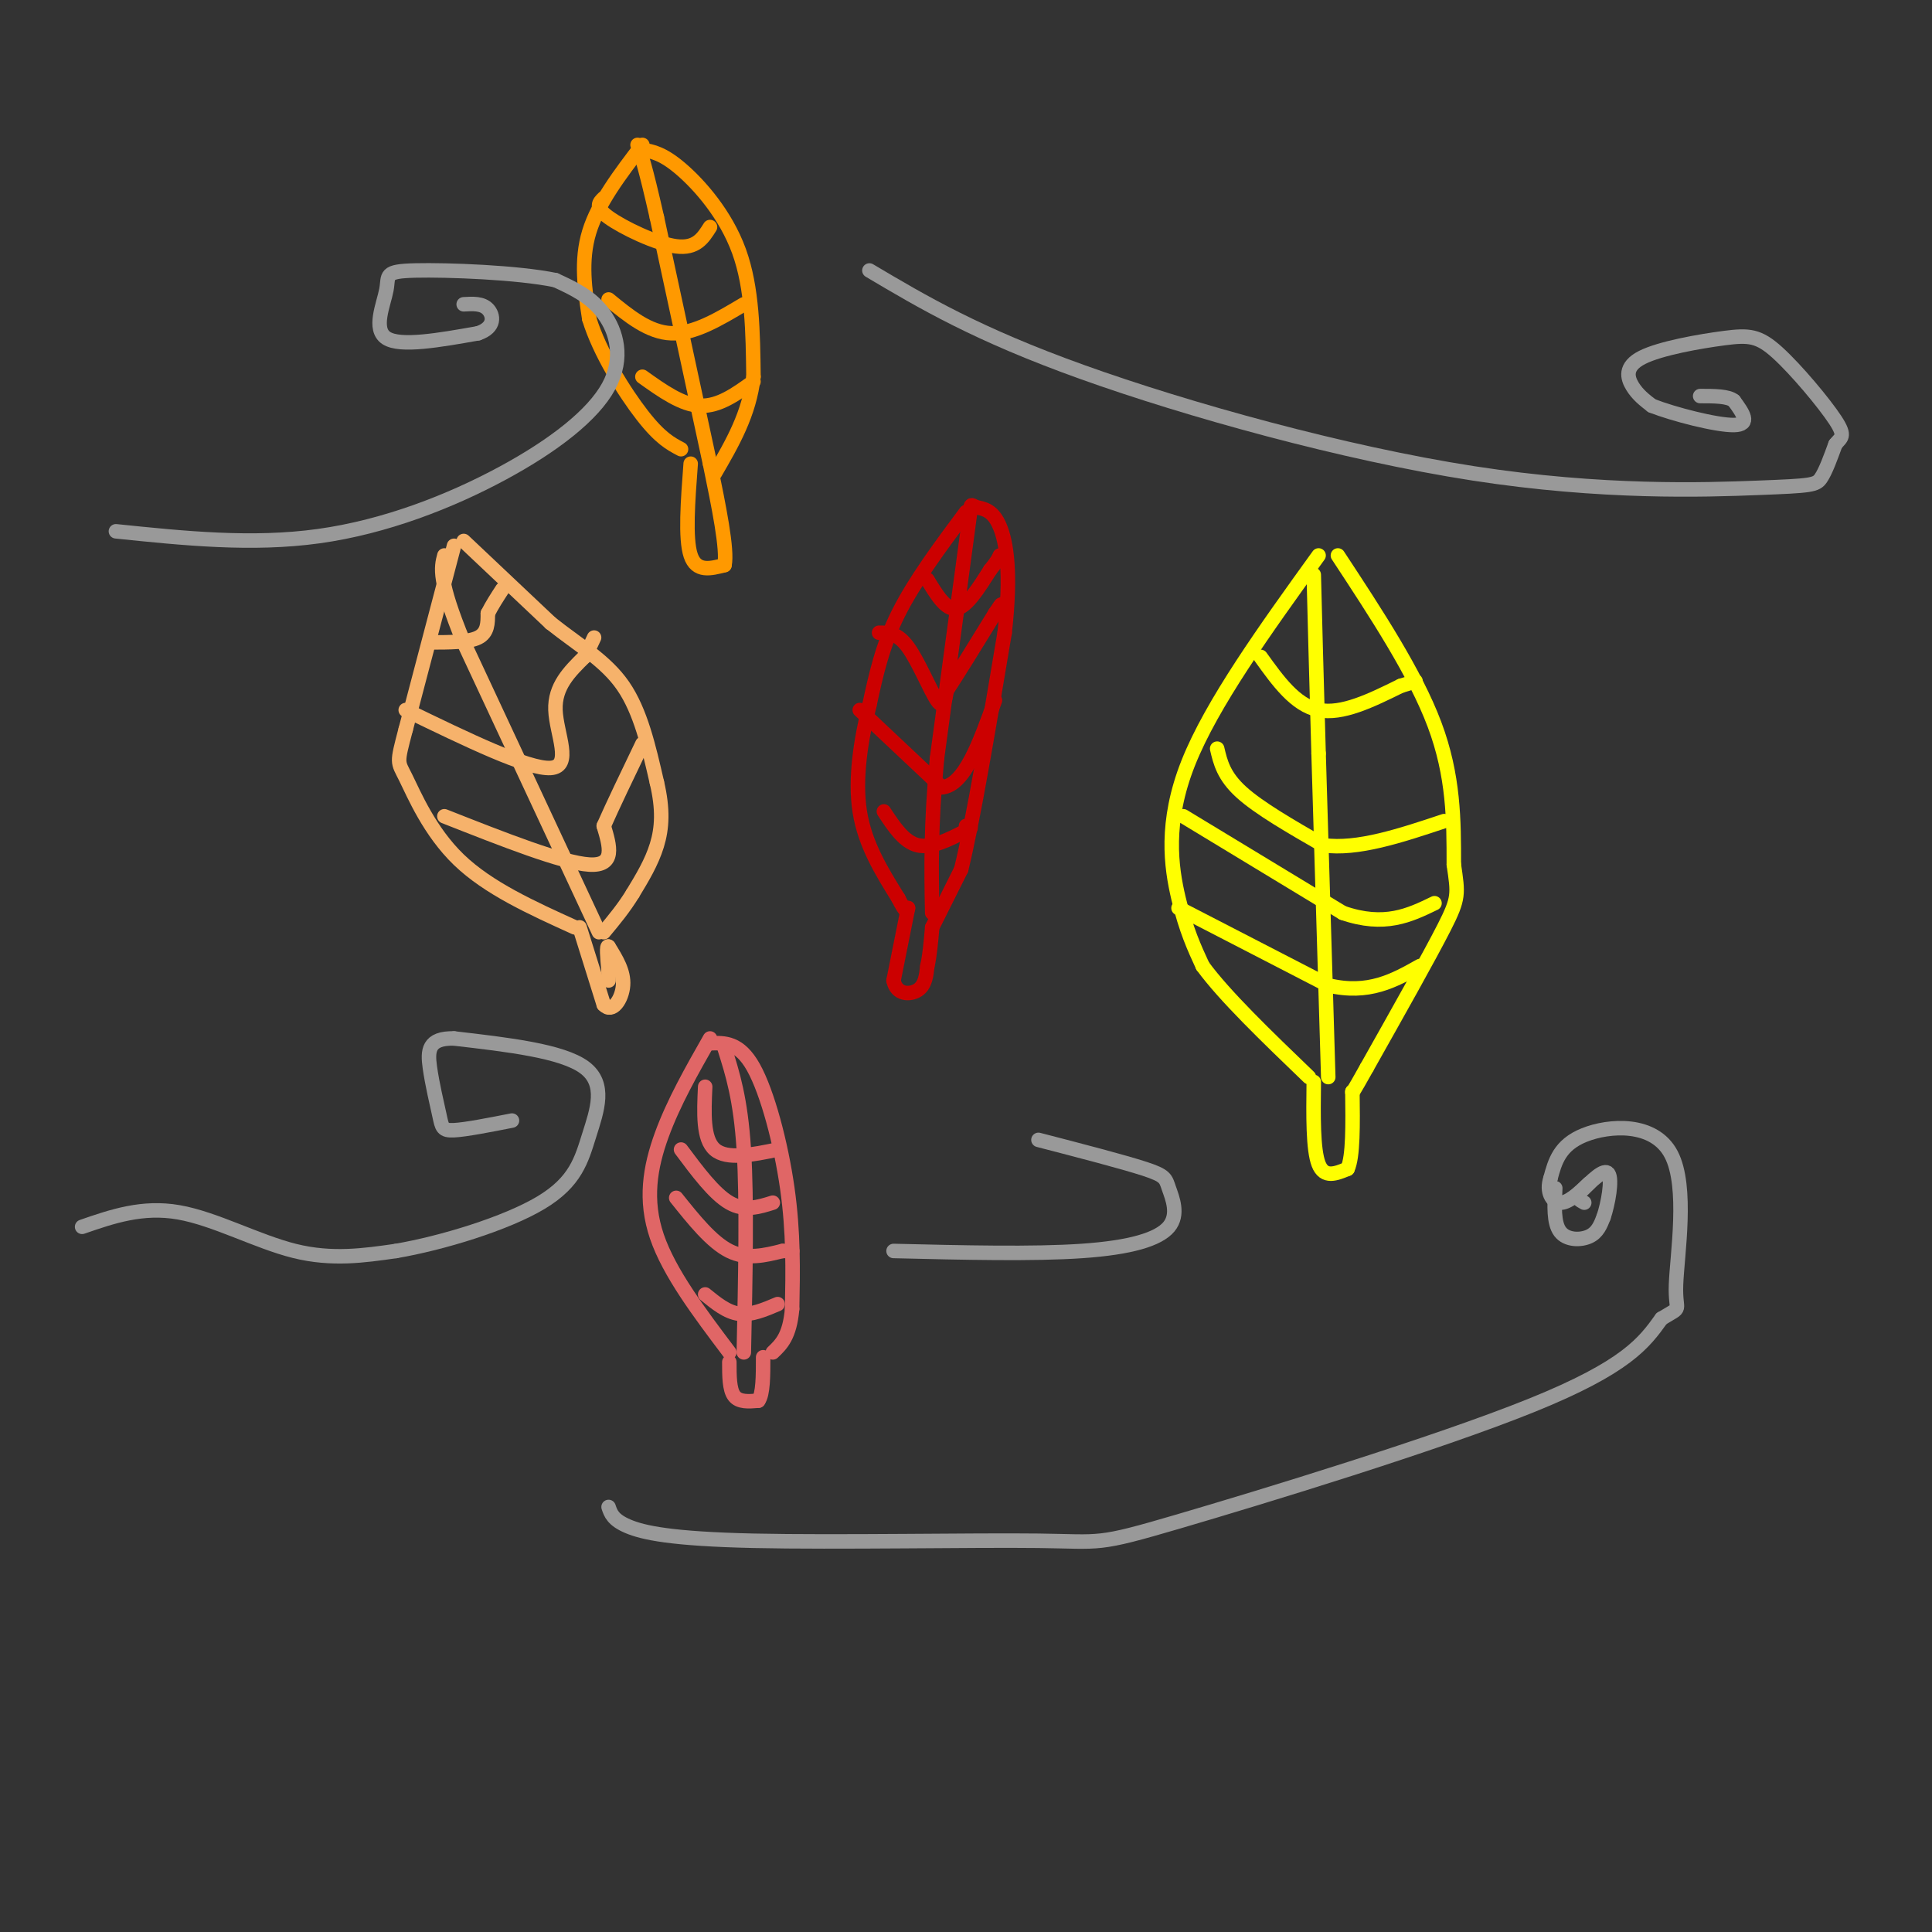 <svg viewBox='0 0 400 400' version='1.1' xmlns='http://www.w3.org/2000/svg' xmlns:xlink='http://www.w3.org/1999/xlink'><rect x="0" y="0" width="400" height="400" fill="#333333" stroke="none"/><g fill='none' stroke='rgb(246,178,107)' stroke-width='3' stroke-linecap='round' stroke-linejoin='round'><path d='M94,113c0.000,0.000 -10.000,38.000 -10,38'/><path d='M84,151c-1.917,7.298 -1.708,6.542 0,10c1.708,3.458 4.917,11.131 11,17c6.083,5.869 15.042,9.935 24,14'/><path d='M96,112c0.000,0.000 18.000,17.000 18,17'/><path d='M114,129c5.822,4.644 11.378,7.756 15,13c3.622,5.244 5.311,12.622 7,20'/><path d='M136,162c1.311,5.556 1.089,9.444 0,13c-1.089,3.556 -3.044,6.778 -5,10'/><path d='M131,185c-1.833,3.000 -3.917,5.500 -6,8'/><path d='M120,192c0.000,0.000 5.000,16.000 5,16'/><path d='M125,208c1.800,1.956 3.800,-1.156 4,-4c0.200,-2.844 -1.400,-5.422 -3,-8'/><path d='M126,196c-0.500,-0.500 -0.250,2.250 0,5'/><path d='M126,201c0.000,1.167 0.000,1.583 0,2'/><path d='M124,193c0.000,0.000 -28.000,-60.000 -28,-60'/><path d='M96,133c-5.333,-13.000 -4.667,-15.500 -4,-18'/><path d='M84,147c12.689,6.156 25.378,12.311 30,12c4.622,-0.311 1.178,-7.089 1,-12c-0.178,-4.911 2.911,-7.956 6,-11'/><path d='M121,136c1.333,-2.500 1.667,-3.250 2,-4'/><path d='M92,169c12.250,4.833 24.500,9.667 30,10c5.500,0.333 4.250,-3.833 3,-8'/><path d='M125,171c1.833,-4.167 4.917,-10.583 8,-17'/><path d='M89,133c4.000,0.000 8.000,0.000 10,-1c2.000,-1.000 2.000,-3.000 2,-5'/><path d='M101,127c0.833,-1.667 1.917,-3.333 3,-5'/></g>
<g fill='none' stroke='rgb(204,0,0)' stroke-width='3' stroke-linecap='round' stroke-linejoin='round'><path d='M200,106c-5.333,7.167 -10.667,14.333 -14,21c-3.333,6.667 -4.667,12.833 -6,19'/><path d='M180,146c-1.733,7.044 -3.067,15.156 -2,22c1.067,6.844 4.533,12.422 8,18'/><path d='M186,186c1.667,3.333 1.833,2.667 2,2'/><path d='M188,188c0.000,0.000 -3.000,15.000 -3,15'/><path d='M185,203c0.556,3.000 3.444,3.000 5,2c1.556,-1.000 1.778,-3.000 2,-5'/><path d='M192,200c0.500,-2.167 0.750,-5.083 1,-8'/><path d='M193,192c0.000,0.000 6.000,-12.000 6,-12'/><path d='M199,180c2.500,-10.167 5.750,-29.583 9,-49'/><path d='M208,131c1.400,-12.333 0.400,-18.667 -1,-22c-1.400,-3.333 -3.200,-3.667 -5,-4'/><path d='M202,105c-1.000,-0.667 -1.000,-0.333 -1,0'/><path d='M201,105c0.000,0.000 -7.000,52.000 -7,52'/><path d='M194,157c-1.333,14.000 -1.167,23.000 -1,32'/><path d='M183,168c2.083,3.167 4.167,6.333 7,7c2.833,0.667 6.417,-1.167 10,-3'/><path d='M200,172c1.667,-0.667 0.833,-0.833 0,-1'/><path d='M178,147c0.000,0.000 17.000,16.000 17,16'/><path d='M195,163c4.667,-0.333 7.833,-9.167 11,-18'/><path d='M182,131c1.911,0.000 3.822,0.000 6,3c2.178,3.000 4.622,9.000 6,11c1.378,2.000 1.689,0.000 2,-2'/><path d='M196,143c2.000,-3.000 6.000,-9.500 10,-16'/><path d='M206,127c1.833,-2.833 1.417,-1.917 1,-1'/><path d='M192,120c1.917,3.167 3.833,6.333 6,6c2.167,-0.333 4.583,-4.167 7,-8'/><path d='M205,118c1.500,-1.833 1.750,-2.417 2,-3'/></g>
<g fill='none' stroke='rgb(255,255,0)' stroke-width='3' stroke-linecap='round' stroke-linejoin='round'><path d='M273,115c-11.067,15.356 -22.133,30.711 -27,43c-4.867,12.289 -3.533,21.511 -2,28c1.533,6.489 3.267,10.244 5,14'/><path d='M249,200c4.500,6.167 13.250,14.583 22,23'/><path d='M277,115c8.000,12.167 16.000,24.333 20,35c4.000,10.667 4.000,19.833 4,29'/><path d='M301,179c0.889,6.111 1.111,6.889 -2,13c-3.111,6.111 -9.556,17.556 -16,29'/><path d='M283,221c-3.167,5.667 -3.083,5.333 -3,5'/><path d='M272,224c-0.083,7.000 -0.167,14.000 1,17c1.167,3.000 3.583,2.000 6,1'/><path d='M279,242c1.167,-2.500 1.083,-9.250 1,-16'/><path d='M275,223c0.000,0.000 -2.000,-67.000 -2,-67'/><path d='M273,156c-0.500,-17.333 -0.750,-27.167 -1,-37'/><path d='M261,136c3.583,5.000 7.167,10.000 12,11c4.833,1.000 10.917,-2.000 17,-5'/><path d='M290,142c3.333,-1.000 3.167,-1.000 3,-1'/><path d='M252,155c0.667,2.833 1.333,5.667 5,9c3.667,3.333 10.333,7.167 17,11'/><path d='M274,175c7.000,1.000 16.000,-2.000 25,-5'/><path d='M244,188c0.000,0.000 31.000,16.000 31,16'/><path d='M275,204c8.333,2.000 13.667,-1.000 19,-4'/><path d='M245,169c0.000,0.000 33.000,20.000 33,20'/><path d='M278,189c8.667,3.000 13.833,0.500 19,-2'/></g>
<g fill='none' stroke='rgb(255,153,0)' stroke-width='3' stroke-linecap='round' stroke-linejoin='round'><path d='M133,30c-4.583,6.000 -9.167,12.000 -11,18c-1.833,6.000 -0.917,12.000 0,18'/><path d='M122,66c2.089,6.933 7.311,15.267 11,20c3.689,4.733 5.844,5.867 8,7'/><path d='M133,31c2.111,0.378 4.222,0.756 8,4c3.778,3.244 9.222,9.356 12,17c2.778,7.644 2.889,16.822 3,26'/><path d='M156,78c-0.833,7.667 -4.417,13.833 -8,20'/><path d='M143,96c-0.583,7.750 -1.167,15.500 0,19c1.167,3.500 4.083,2.750 7,2'/><path d='M150,117c0.667,-3.167 -1.167,-12.083 -3,-21'/><path d='M147,96c0.000,0.000 -11.000,-51.000 -11,-51'/><path d='M136,45c-2.500,-11.000 -3.250,-13.000 -4,-15'/><path d='M125,41c-0.978,0.933 -1.956,1.867 1,4c2.956,2.133 9.844,5.467 14,6c4.156,0.533 5.578,-1.733 7,-4'/><path d='M126,62c4.167,3.417 8.333,6.833 13,7c4.667,0.167 9.833,-2.917 15,-6'/><path d='M133,78c4.083,2.917 8.167,5.833 12,6c3.833,0.167 7.417,-2.417 11,-5'/></g>
<g fill='none' stroke='rgb(224,102,102)' stroke-width='3' stroke-linecap='round' stroke-linejoin='round'><path d='M147,215c-3.778,6.644 -7.556,13.289 -10,20c-2.444,6.711 -3.556,13.489 -1,21c2.556,7.511 8.778,15.756 15,24'/><path d='M147,216c3.044,-0.111 6.089,-0.222 9,5c2.911,5.222 5.689,15.778 7,25c1.311,9.222 1.156,17.111 1,25'/><path d='M164,271c-0.500,5.667 -2.250,7.333 -4,9'/><path d='M151,282c0.000,2.833 0.000,5.667 1,7c1.000,1.333 3.000,1.167 5,1'/><path d='M157,290c1.000,-1.333 1.000,-5.167 1,-9'/><path d='M154,280c0.333,-15.750 0.667,-31.500 0,-42c-0.667,-10.500 -2.333,-15.750 -4,-21'/><path d='M146,225c-0.250,5.417 -0.500,10.833 2,13c2.500,2.167 7.750,1.083 13,0'/><path d='M140,248c3.667,4.583 7.333,9.167 11,11c3.667,1.833 7.333,0.917 11,0'/><path d='M162,259c2.167,0.000 2.083,0.000 2,0'/><path d='M146,268c2.250,1.833 4.500,3.667 7,4c2.500,0.333 5.250,-0.833 8,-2'/><path d='M141,238c3.417,4.583 6.833,9.167 10,11c3.167,1.833 6.083,0.917 9,0'/></g>
<g fill='none' stroke='rgb(153,153,153)' stroke-width='3' stroke-linecap='round' stroke-linejoin='round'><path d='M17,254c6.244,-2.156 12.489,-4.311 20,-3c7.511,1.311 16.289,6.089 24,8c7.711,1.911 14.356,0.956 21,0'/><path d='M82,259c9.507,-1.620 22.775,-5.671 30,-10c7.225,-4.329 8.407,-8.935 10,-14c1.593,-5.065 3.598,-10.590 -1,-14c-4.598,-3.410 -15.799,-4.705 -27,-6'/><path d='M94,215c-5.421,-0.121 -5.474,2.576 -5,6c0.474,3.424 1.474,7.576 2,10c0.526,2.424 0.579,3.121 3,3c2.421,-0.121 7.211,-1.061 12,-2'/><path d='M126,312c0.445,1.340 0.891,2.679 4,4c3.109,1.321 8.883,2.622 26,3c17.117,0.378 45.578,-0.167 59,0c13.422,0.167 11.806,1.045 29,-4c17.194,-5.045 53.198,-16.013 73,-24c19.802,-7.987 23.401,-12.994 27,-18'/><path d='M344,273c4.652,-2.826 2.783,-0.892 3,-7c0.217,-6.108 2.520,-20.260 -1,-27c-3.520,-6.740 -12.863,-6.069 -18,-4c-5.137,2.069 -6.069,5.534 -7,9'/><path d='M321,244c-0.911,2.689 0.311,4.911 2,5c1.689,0.089 3.844,-1.956 6,-4'/><path d='M180,56c11.113,6.593 22.226,13.187 44,21c21.774,7.813 54.207,16.847 81,21c26.793,4.153 47.944,3.426 59,3c11.056,-0.426 12.016,-0.550 13,-2c0.984,-1.450 1.992,-4.225 3,-7'/><path d='M380,92c1.084,-1.426 2.295,-1.491 0,-5c-2.295,-3.509 -8.096,-10.462 -12,-14c-3.904,-3.538 -5.913,-3.660 -11,-3c-5.087,0.660 -13.254,2.101 -17,4c-3.746,1.899 -3.070,4.257 -2,6c1.070,1.743 2.535,2.872 4,4'/><path d='M342,84c4.400,1.733 13.400,4.067 17,4c3.600,-0.067 1.800,-2.533 0,-5'/><path d='M359,83c-1.167,-1.000 -4.083,-1.000 -7,-1'/><path d='M24,110c14.107,1.458 28.214,2.915 42,1c13.786,-1.915 27.252,-7.204 38,-13c10.748,-5.796 18.778,-12.099 22,-18c3.222,-5.901 1.635,-11.400 -1,-15c-2.635,-3.600 -6.317,-5.300 -10,-7'/><path d='M115,58c-7.812,-1.616 -22.341,-2.155 -29,-2c-6.659,0.155 -5.447,1.003 -6,4c-0.553,2.997 -2.872,8.142 0,10c2.872,1.858 10.936,0.429 19,-1'/><path d='M99,69c3.622,-1.222 3.178,-3.778 2,-5c-1.178,-1.222 -3.089,-1.111 -5,-1'/><path d='M322,246c-0.178,3.600 -0.356,7.200 1,9c1.356,1.800 4.244,1.800 6,1c1.756,-0.800 2.378,-2.400 3,-4'/><path d='M332,252c0.956,-2.800 1.844,-7.800 1,-9c-0.844,-1.200 -3.422,1.400 -6,4'/><path d='M327,247c-0.833,1.000 0.083,1.500 1,2'/><path d='M185,259c14.450,0.346 28.900,0.692 39,0c10.100,-0.692 15.852,-2.423 18,-5c2.148,-2.577 0.694,-6.002 0,-8c-0.694,-1.998 -0.627,-2.571 -5,-4c-4.373,-1.429 -13.187,-3.715 -22,-6'/></g>
</svg>